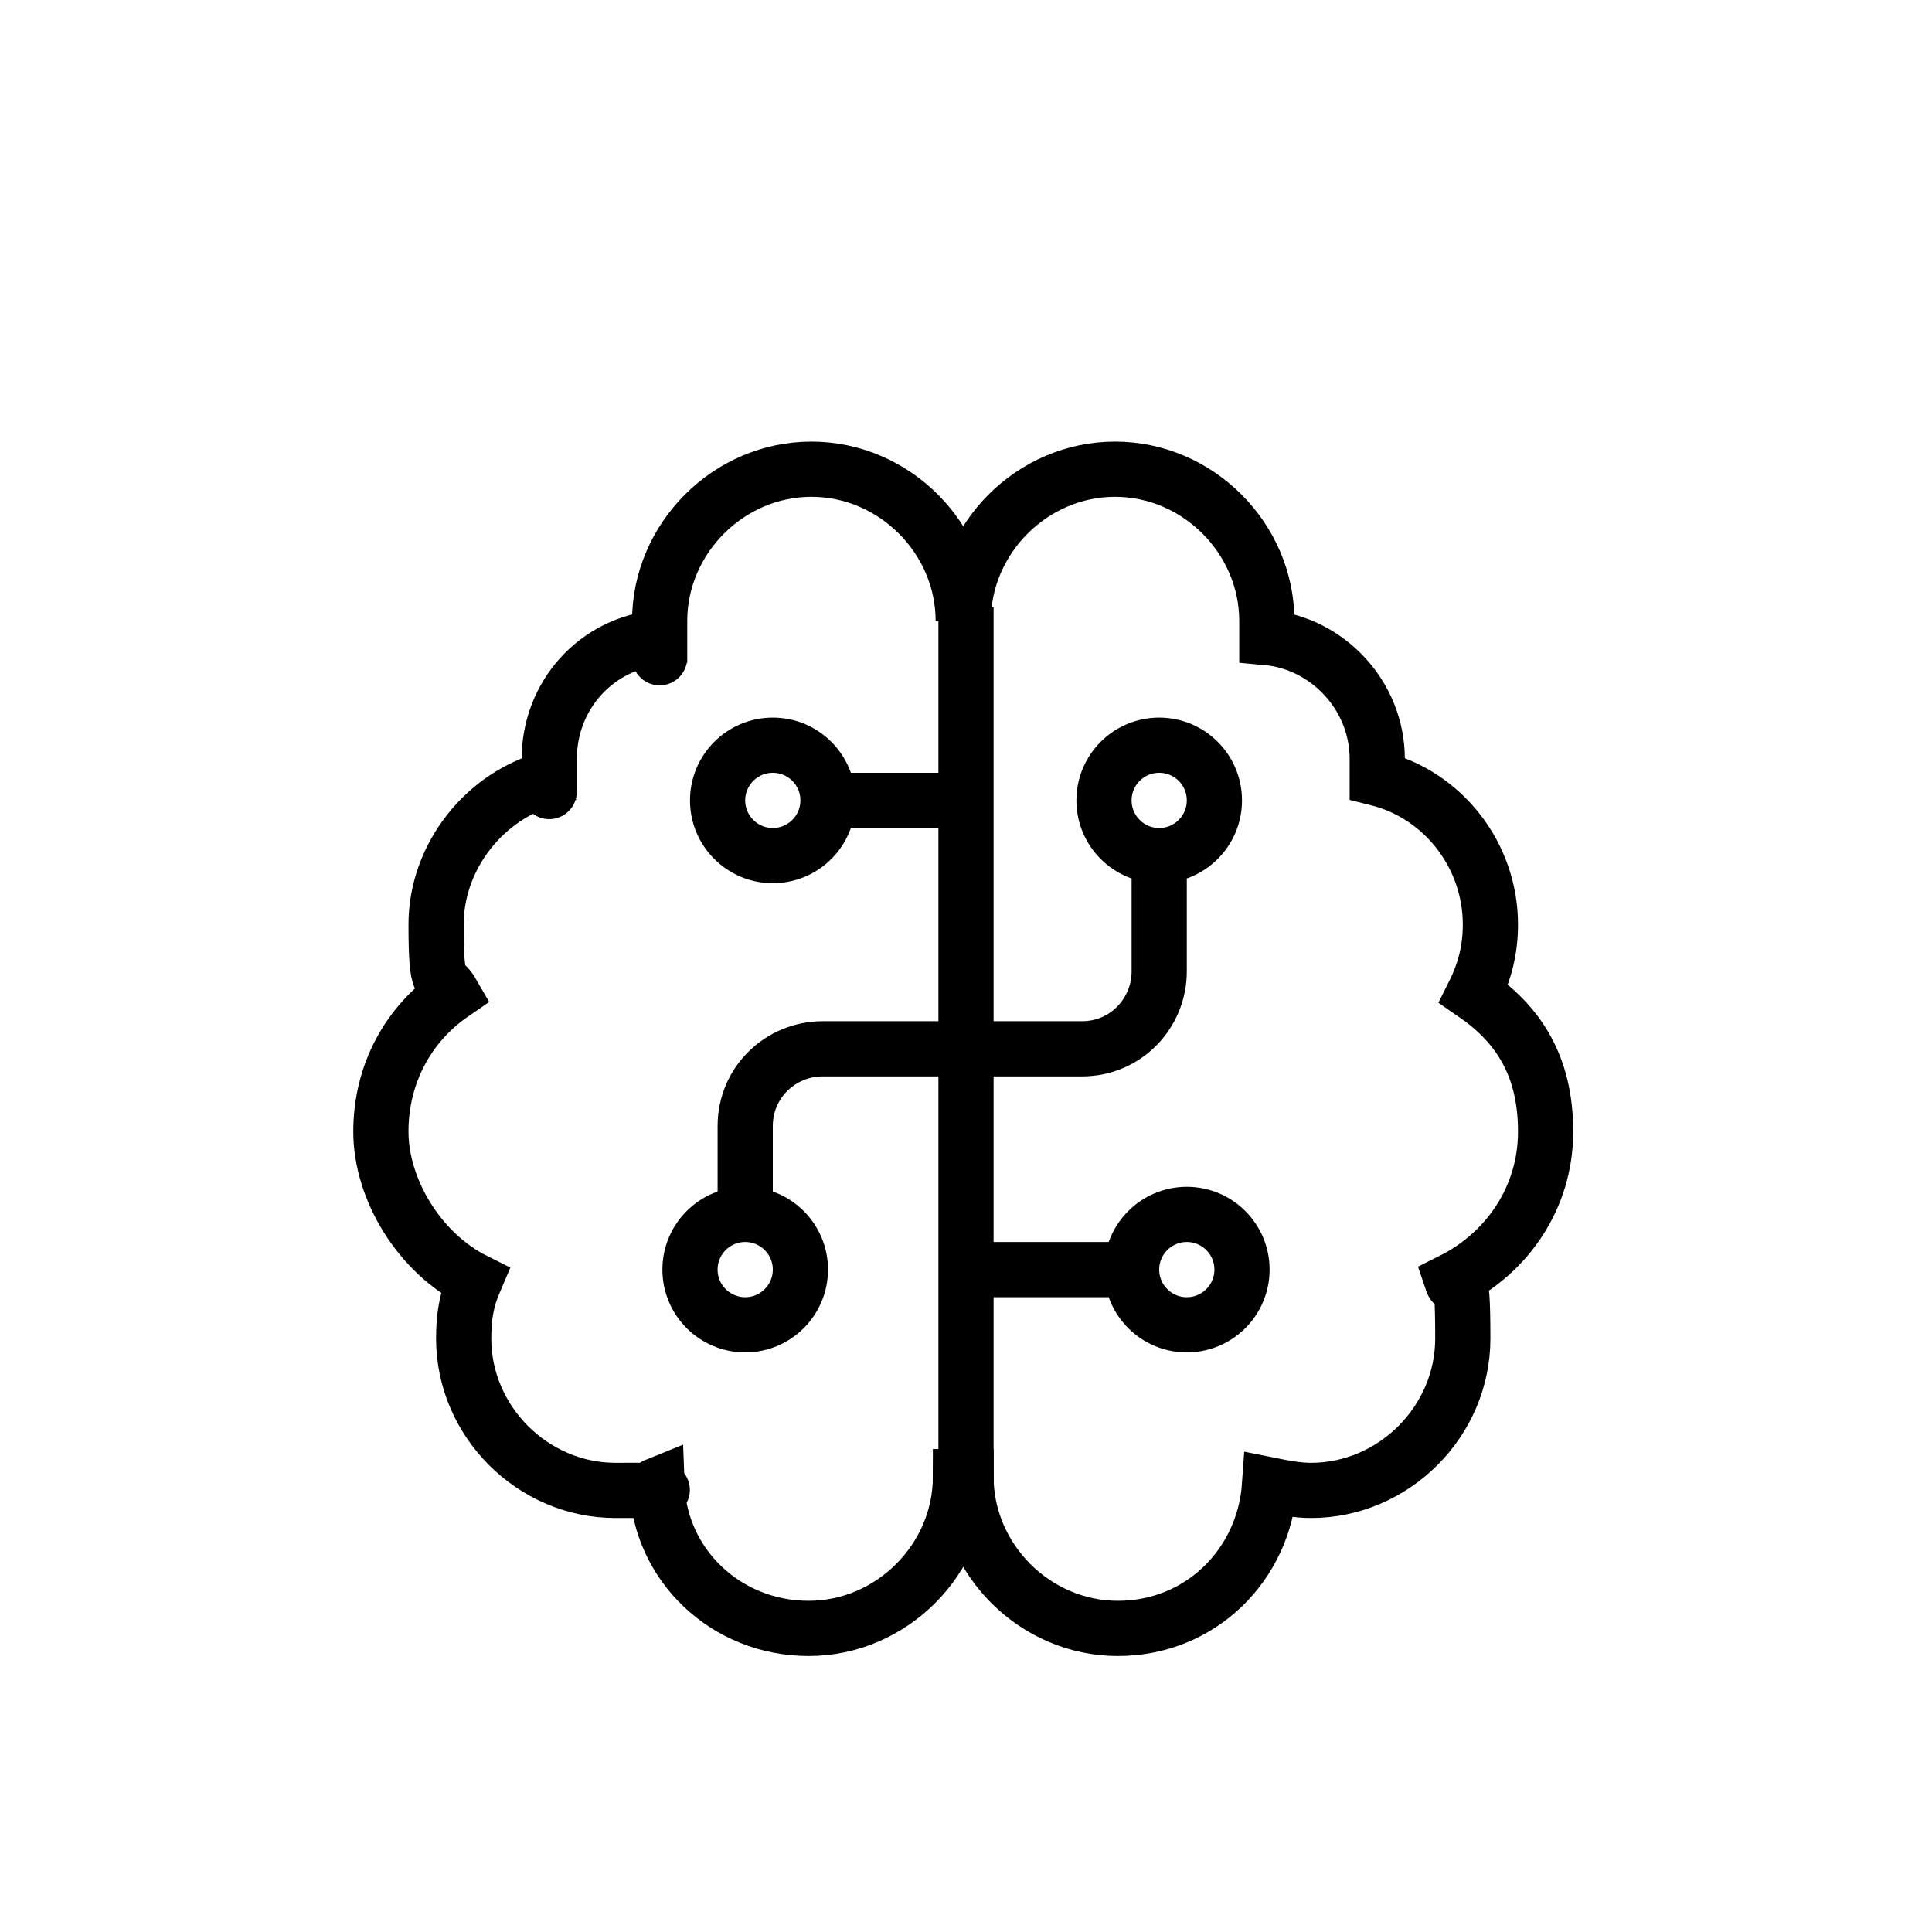 <?xml version="1.0" encoding="UTF-8"?><svg xmlns="http://www.w3.org/2000/svg" id="Pfade" version="1.1" viewBox="0 0 70 70"><defs><style> .st0 { fill: none; stroke: #000; stroke-miterlimit: 10; stroke-width: 2px; } </style></defs><path class="st0" d="M35,53.5c0,3,2.5,5.5,5.5,5.5s5.3-2.3,5.5-5.2c.5.1,1,.2,1.5.2,3,0,5.5-2.5,5.5-5.5s-.2-1.5-.4-2.1c2-1,3.4-3,3.4-5.4s-1-3.9-2.6-5c.4-.8.6-1.6.6-2.5,0-2.5-1.7-4.7-4.1-5.3,0-.2,0-.5,0-.7,0-2.3-1.8-4.2-4-4.4,0-.2,0-.4,0-.6,0-3-2.5-5.5-5.5-5.5s-5.5,2.5-5.5,5.5c0-3-2.5-5.5-5.5-5.5s-5.5,2.5-5.5,5.5,0,.4,0,.6c-2.3.2-4,2.1-4,4.4s0,.5,0,.7c-2.3.6-4.1,2.8-4.1,5.3s.2,1.8.6,2.5c-1.6,1.1-2.6,2.9-2.6,5s1.4,4.4,3.4,5.4c-.3.7-.4,1.3-.4,2.1,0,3,2.5,5.5,5.5,5.5s1,0,1.5-.2c.1,2.9,2.5,5.2,5.5,5.2s5.5-2.5,5.5-5.5Z"/><line class="st0" x1="35" y1="22" x2="35" y2="54"/><circle class="st0" cx="28" cy="29" r="2"/><circle class="st0" cx="42" cy="29" r="2"/><circle class="st0" cx="43" cy="46" r="2"/><circle class="st0" cx="27" cy="46" r="2"/><line class="st0" x1="30" y1="29" x2="35" y2="29"/><line class="st0" x1="41" y1="46" x2="35" y2="46"/><path class="st0" d="M42,31v4.2c0,1.5-1.2,2.8-2.8,2.8h-9.4c-1.5,0-2.8,1.2-2.8,2.8v3.2"/></svg>